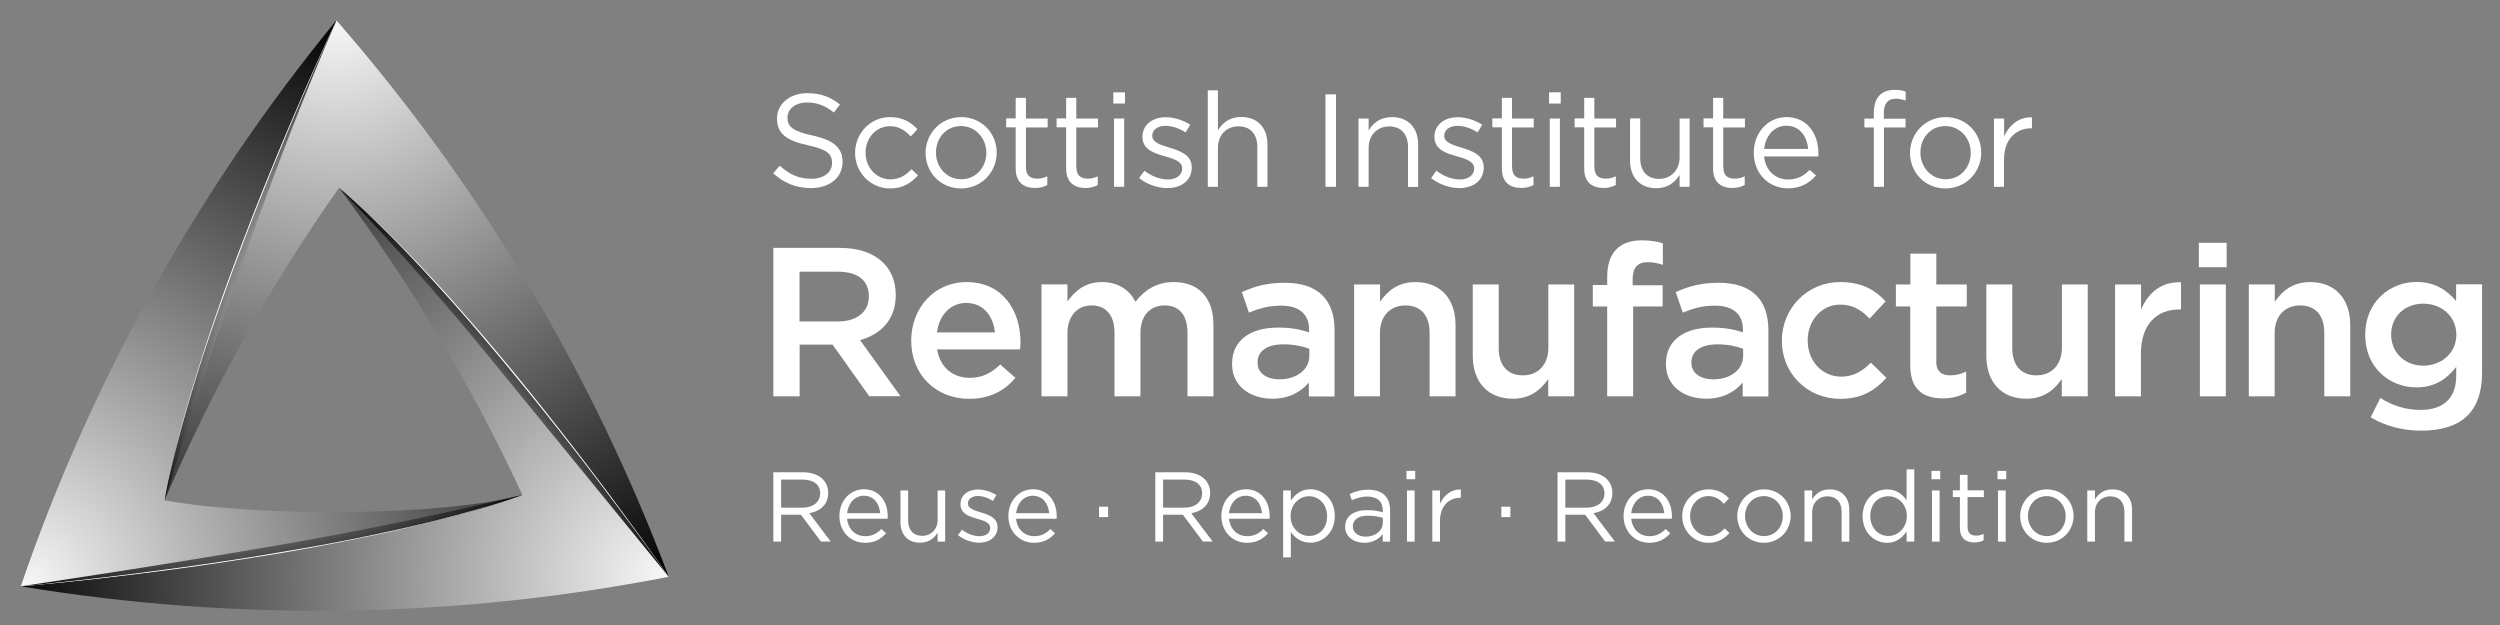 <?xml version="1.0" encoding="utf-8"?>
<!-- Generator: Adobe Illustrator 24.2.3, SVG Export Plug-In . SVG Version: 6.00 Build 0)  -->
<svg version="1.0" id="Layer_1" xmlns="http://www.w3.org/2000/svg" xmlns:xlink="http://www.w3.org/1999/xlink" x="0px" y="0px"
	 viewBox="0 0 212 53" style="enable-background:new 0 0 212 53;" xml:space="preserve">
<rect x="0" y="0" width="212" height="53" fill="#808080" stroke="none"/>
<style type="text/css">
	.st0{fill:#FFFFFF;}
	.st1{fill:url(#SVGID_1_);}
	.st2{fill:url(#SVGID_2_);}
	.st3{fill:url(#SVGID_3_);}
	.st4{fill:url(#SVGID_4_);}
	.st5{fill:url(#SVGID_5_);}
	.st6{fill:url(#SVGID_6_);}
	.st7{fill:#FFFFFF;}
</style>
<g>
	<g>
		<g>
			<path class="st0" d="M68.9,11.49c1.75,0.38,2.55,1.02,2.55,2.23c0,1.36-1.12,2.23-2.68,2.23c-1.24,0-2.26-0.41-3.2-1.25
				l0.55-0.65c0.82,0.74,1.6,1.11,2.69,1.11c1.05,0,1.75-0.55,1.75-1.34c0-0.74-0.39-1.15-2.04-1.5c-1.8-0.39-2.63-0.97-2.63-2.27
				c0-1.25,1.09-2.15,2.58-2.15c1.14,0,1.96,0.33,2.76,0.96l-0.52,0.68c-0.73-0.59-1.46-0.85-2.26-0.85c-1.02,0-1.67,0.56-1.67,1.28
				C66.77,10.71,67.18,11.12,68.9,11.49z"/>
			<path class="st0" d="M75.48,15.98c-1.69,0-2.97-1.38-2.97-3.01c0-1.65,1.28-3.04,2.97-3.04c1.1,0,1.78,0.46,2.32,1.03l-0.57,0.61
				c-0.46-0.48-0.97-0.87-1.76-0.87c-1.18,0-2.07,1-2.07,2.25c0,1.27,0.92,2.26,2.13,2.26c0.74,0,1.31-0.37,1.77-0.86l0.55,0.52
				C77.26,15.51,76.56,15.98,75.48,15.98z"/>
			<path class="st0" d="M81.49,15.98c-1.74,0-3-1.37-3-3.01c0-1.65,1.28-3.04,3.02-3.04c1.74,0,3.01,1.37,3.01,3.01
				C84.52,14.59,83.24,15.98,81.49,15.98z M81.49,10.69c-1.25,0-2.12,1-2.12,2.25c0,1.25,0.92,2.26,2.14,2.26
				c1.25,0,2.13-1,2.13-2.24C83.64,11.7,82.71,10.69,81.49,10.69z"/>
			<path class="st0" d="M87,14.19c0,0.71,0.39,0.96,0.97,0.96c0.29,0,0.54-0.06,0.84-0.2v0.74c-0.3,0.16-0.63,0.25-1.04,0.25
				c-0.93,0-1.64-0.46-1.64-1.64v-3.5h-0.81v-0.76h0.81V8.3H87v1.75h1.84v0.76H87V14.19z"/>
			<path class="st0" d="M91.28,14.19c0,0.71,0.39,0.96,0.97,0.96c0.29,0,0.54-0.06,0.84-0.2v0.74c-0.3,0.16-0.63,0.25-1.04,0.25
				c-0.93,0-1.64-0.46-1.64-1.64v-3.5h-0.81v-0.76h0.81V8.3h0.86v1.75h1.84v0.76h-1.84V14.19z"/>
			<path class="st0" d="M94.41,8.78V7.83h0.99v0.95H94.41z M94.47,15.84v-5.79h0.86v5.79H94.47z"/>
			<path class="st0" d="M99,15.95c-0.83,0-1.75-0.32-2.4-0.85l0.44-0.62c0.63,0.47,1.32,0.74,2.01,0.74c0.69,0,1.2-0.36,1.2-0.92
				v-0.02c0-0.58-0.68-0.81-1.45-1.02c-0.91-0.26-1.92-0.57-1.92-1.64v-0.02c0-1,0.83-1.66,1.97-1.66c0.71,0,1.49,0.25,2.08,0.64
				l-0.39,0.65c-0.54-0.35-1.15-0.56-1.71-0.56c-0.68,0-1.12,0.36-1.12,0.84v0.02c0,0.55,0.72,0.76,1.49,1
				c0.9,0.27,1.86,0.62,1.86,1.66v0.02C101.06,15.31,100.16,15.95,99,15.95z"/>
			<path class="st0" d="M103.28,15.84h-0.86V7.66h0.86v3.39c0.38-0.63,0.99-1.13,1.98-1.13c1.4,0,2.22,0.94,2.22,2.32v3.6h-0.86
				v-3.38c0-1.08-0.58-1.75-1.6-1.75c-1,0-1.74,0.73-1.74,1.82V15.84z"/>
			<path class="st0" d="M113.29,8v7.84h-0.89V8H113.29z"/>
			<path class="st0" d="M116.06,15.84h-0.86v-5.79h0.86v1.01c0.38-0.63,0.99-1.13,1.98-1.13c1.4,0,2.22,0.94,2.22,2.32v3.6h-0.86
				v-3.38c0-1.08-0.58-1.75-1.6-1.75c-1,0-1.74,0.73-1.74,1.82V15.84z"/>
			<path class="st0" d="M123.76,15.95c-0.83,0-1.75-0.32-2.4-0.85l0.44-0.62c0.63,0.47,1.32,0.74,2.01,0.74
				c0.69,0,1.2-0.36,1.2-0.92v-0.02c0-0.58-0.68-0.81-1.45-1.02c-0.91-0.26-1.92-0.57-1.92-1.64v-0.02c0-1,0.83-1.66,1.97-1.66
				c0.71,0,1.49,0.25,2.08,0.64l-0.39,0.65c-0.54-0.35-1.15-0.56-1.71-0.56c-0.68,0-1.12,0.36-1.12,0.84v0.02
				c0,0.55,0.72,0.76,1.49,1c0.9,0.27,1.86,0.62,1.86,1.66v0.02C125.82,15.31,124.92,15.95,123.76,15.95z"/>
			<path class="st0" d="M128.23,14.19c0,0.71,0.39,0.96,0.97,0.96c0.29,0,0.54-0.06,0.84-0.2v0.74c-0.3,0.16-0.63,0.25-1.04,0.25
				c-0.93,0-1.64-0.46-1.64-1.64v-3.5h-0.81v-0.76h0.81V8.3h0.86v1.75h1.84v0.76h-1.84V14.19z"/>
			<path class="st0" d="M131.36,8.78V7.83h0.99v0.95H131.36z M131.42,15.84v-5.79h0.86v5.79H131.42z"/>
			<path class="st0" d="M135.21,14.19c0,0.71,0.39,0.96,0.97,0.96c0.29,0,0.54-0.06,0.84-0.2v0.74c-0.3,0.16-0.63,0.25-1.04,0.25
				c-0.93,0-1.64-0.46-1.64-1.64v-3.5h-0.81v-0.76h0.81V8.3h0.86v1.75h1.84v0.76h-1.84V14.19z"/>
			<path class="st0" d="M142.43,10.05h0.85v5.79h-0.85v-1.01c-0.39,0.63-0.99,1.13-1.98,1.13c-1.4,0-2.22-0.94-2.22-2.32v-3.6h0.86
				v3.38c0,1.08,0.58,1.75,1.6,1.75c0.99,0,1.74-0.73,1.74-1.82V10.05z"/>
			<path class="st0" d="M146.14,14.19c0,0.71,0.39,0.96,0.97,0.96c0.29,0,0.54-0.06,0.84-0.2v0.74c-0.3,0.16-0.63,0.25-1.04,0.25
				c-0.93,0-1.64-0.46-1.64-1.64v-3.5h-0.81v-0.76h0.81V8.3h0.86v1.75h1.84v0.76h-1.84V14.19z"/>
			<path class="st0" d="M151.63,15.22c0.79,0,1.36-0.32,1.83-0.82l0.54,0.48c-0.58,0.65-1.29,1.09-2.39,1.09
				c-1.59,0-2.89-1.22-2.89-3.02c0-1.68,1.18-3.02,2.78-3.02c1.71,0,2.7,1.37,2.7,3.07c0,0.08,0,0.17-0.01,0.27h-4.59
				C149.72,14.52,150.61,15.22,151.63,15.22z M153.33,12.63c-0.09-1.05-0.7-1.97-1.85-1.97c-1.01,0-1.77,0.84-1.88,1.97H153.33z"/>
			<path class="st0" d="M161.59,10.07v0.74h-1.83v5.03h-0.86v-5.03h-0.8v-0.75h0.8v-0.5c0-1.27,0.64-1.94,1.75-1.94
				c0.4,0,0.67,0.04,0.95,0.15v0.75c-0.31-0.09-0.55-0.15-0.84-0.15c-0.67,0-1.01,0.4-1.01,1.23v0.47H161.59z"/>
			<path class="st0" d="M164.97,15.98c-1.74,0-3-1.37-3-3.01c0-1.65,1.28-3.04,3.03-3.04c1.74,0,3.01,1.37,3.01,3.01
				C168.01,14.59,166.72,15.98,164.97,15.98z M164.97,10.69c-1.25,0-2.12,1-2.12,2.25c0,1.25,0.92,2.26,2.14,2.26
				c1.25,0,2.13-1,2.13-2.24C167.12,11.7,166.19,10.69,164.97,10.69z"/>
			<path class="st0" d="M169.95,15.84h-0.86v-5.79h0.86v1.51c0.43-0.96,1.27-1.66,2.36-1.61v0.93h-0.07c-1.27,0-2.3,0.91-2.3,2.66
				V15.84z"/>
		</g>
		<g>
			<radialGradient id="SVGID_1_" cx="56.192" cy="48.882" r="56.963" gradientUnits="userSpaceOnUse">
				<stop  offset="0" style="stop-color:#F6F6F6"/>
				<stop  offset="1" style="stop-color:#000000"/>
			</radialGradient>
			<path class="st1" d="M28.75,15.93c6.08,8.11,11.28,16.82,15.55,26.04c-15.06,5.41-42.54,7.75-42.54,7.75
				c18.55,3.06,37.13,2.68,54.95-0.81C56.71,48.91,40.96,26.27,28.75,15.93z"/>
			<radialGradient id="SVGID_2_" cx="28.706" cy="1.893" r="54.919" gradientUnits="userSpaceOnUse">
				<stop  offset="0" style="stop-color:#F6F6F6"/>
				<stop  offset="1" style="stop-color:#000000"/>
			</radialGradient>
			<path class="st2" d="M28.75,15.93c12.22,10.34,27.96,32.98,27.96,32.98c-6.62-17.59-16.24-33.5-28.18-47.18
				c0,0-11.73,24.94-14.57,40.69C17.95,33.09,22.89,24.24,28.75,15.93z"/>
			<radialGradient id="SVGID_3_" cx="2.209" cy="49.486" r="54.864" gradientUnits="userSpaceOnUse">
				<stop  offset="0" style="stop-color:#F6F6F6"/>
				<stop  offset="1" style="stop-color:#000000"/>
			</radialGradient>
			<path class="st3" d="M13.96,42.42C16.81,26.66,28.53,1.72,28.53,1.72C16.61,16.26,7.65,32.54,1.76,49.72
				c0,0,27.47-2.33,42.54-7.75C37.37,43.83,21.49,43.83,13.96,42.42z"/>
			<radialGradient id="SVGID_4_" cx="5.459" cy="64.381" r="53.782" gradientUnits="userSpaceOnUse">
				<stop  offset="0.82" style="stop-color:#C4C4C4"/>
				<stop  offset="1" style="stop-color:#000000"/>
			</radialGradient>
			<path class="st4" d="M56.71,48.91c0,0-15.75-22.64-27.96-32.98c0,0,5.92,5.99,12.61,14.19C48.05,38.31,56.71,48.91,56.71,48.91z"
				/>
			<radialGradient id="SVGID_5_" cx="14.141" cy="-3.352" r="54.863" gradientUnits="userSpaceOnUse">
				<stop  offset="0.82" style="stop-color:#C4C4C4"/>
				<stop  offset="1" style="stop-color:#000000"/>
			</radialGradient>
			<path class="st5" d="M1.76,49.72c0,0,27.47-2.33,42.54-7.75c0,0-9.29,2.27-19.83,4.11S1.76,49.72,1.76,49.72z"/>
			<radialGradient id="SVGID_6_" cx="56.109" cy="34.719" r="43.348" gradientUnits="userSpaceOnUse">
				<stop  offset="0.82" style="stop-color:#C4C4C4"/>
				<stop  offset="1" style="stop-color:#000000"/>
			</radialGradient>
			<path class="st6" d="M28.53,1.72c0,0-11.73,24.94-14.57,40.69C18.18,28.61,23.38,13.55,28.53,1.72"/>
			<g>
				<path class="st0" d="M56.71,48.91c0,0-0.39-0.55-1.08-1.51c-0.35-0.48-0.77-1.06-1.26-1.73c-0.49-0.66-1.04-1.41-1.65-2.23
					c-0.61-0.81-1.27-1.7-1.97-2.62c-0.7-0.93-1.45-1.9-2.23-2.9c-0.39-0.5-0.79-1.01-1.19-1.52c-0.41-0.51-0.82-1.03-1.23-1.55
					c-0.83-1.04-1.68-2.09-2.55-3.14c-0.21-0.26-0.43-0.52-0.64-0.78c-0.22-0.26-0.43-0.52-0.65-0.78c-0.43-0.52-0.87-1.03-1.3-1.54
					c-0.86-1.02-1.72-2-2.57-2.96c-0.42-0.47-0.84-0.94-1.25-1.39c-0.41-0.45-0.82-0.89-1.21-1.32c-0.4-0.42-0.79-0.83-1.16-1.23
					c-0.38-0.4-0.75-0.77-1.1-1.14c-0.35-0.37-0.7-0.7-1.03-1.03c-0.33-0.33-0.64-0.63-0.94-0.92c-0.59-0.58-1.12-1.06-1.56-1.46
					c-0.22-0.2-0.42-0.38-0.59-0.53c-0.17-0.15-0.32-0.28-0.44-0.39c-0.24-0.21-0.37-0.32-0.37-0.32s0.13,0.11,0.37,0.32
					c0.12,0.1,0.27,0.23,0.44,0.38c0.17,0.15,0.38,0.32,0.59,0.52c0.44,0.4,0.98,0.88,1.57,1.45c0.3,0.28,0.62,0.58,0.95,0.91
					c0.16,0.16,0.33,0.33,0.51,0.5c0.17,0.17,0.35,0.35,0.53,0.53c0.35,0.36,0.73,0.74,1.11,1.13c0.38,0.4,0.77,0.81,1.17,1.23
					c0.4,0.43,0.8,0.87,1.22,1.31c0.41,0.45,0.83,0.91,1.25,1.39c0.84,0.95,1.71,1.93,2.58,2.95c0.43,0.51,0.87,1.02,1.3,1.54
					c0.22,0.26,0.43,0.52,0.65,0.78c0.22,0.26,0.43,0.52,0.65,0.78c0.86,1.05,1.71,2.1,2.54,3.15c0.41,0.52,0.82,1.04,1.23,1.56
					c0.4,0.52,0.8,1.03,1.19,1.53c0.78,1,1.52,1.98,2.22,2.91c0.7,0.93,1.36,1.81,1.96,2.63c1.21,1.63,2.19,3.01,2.88,3.98
					C56.33,48.35,56.71,48.91,56.71,48.91z"/>
				<path class="st0" d="M28.53,1.72c0,0-0.28,0.61-0.77,1.69c-0.24,0.54-0.53,1.2-0.87,1.95c-0.33,0.76-0.7,1.61-1.11,2.54
					c-0.4,0.93-0.83,1.94-1.28,3.02c-0.45,1.07-0.92,2.21-1.4,3.38c-0.24,0.59-0.48,1.19-0.72,1.79c-0.24,0.61-0.48,1.22-0.73,1.84
					c-0.48,1.24-0.97,2.5-1.44,3.77c-0.12,0.32-0.24,0.63-0.36,0.95c-0.12,0.32-0.23,0.63-0.35,0.95c-0.23,0.63-0.46,1.26-0.68,1.89
					c-0.45,1.25-0.87,2.49-1.28,3.7c-0.2,0.6-0.39,1.2-0.58,1.78c-0.18,0.58-0.36,1.15-0.53,1.71c-0.17,0.56-0.33,1.1-0.48,1.62
					c-0.15,0.53-0.29,1.04-0.43,1.52c-0.14,0.49-0.26,0.96-0.38,1.41c-0.12,0.45-0.23,0.87-0.32,1.27c-0.2,0.8-0.36,1.5-0.49,2.08
					c-0.07,0.29-0.12,0.55-0.16,0.77c-0.04,0.23-0.08,0.42-0.11,0.57c-0.06,0.31-0.09,0.48-0.09,0.48s0.03-0.17,0.09-0.48
					c0.03-0.16,0.07-0.35,0.11-0.57c0.04-0.23,0.09-0.49,0.16-0.78c0.12-0.58,0.27-1.28,0.47-2.08c0.09-0.4,0.19-0.83,0.31-1.28
					c0.06-0.22,0.12-0.45,0.18-0.69c0.06-0.24,0.12-0.48,0.19-0.72c0.14-0.49,0.27-1,0.43-1.53c0.15-0.53,0.31-1.07,0.48-1.63
					c0.17-0.56,0.35-1.13,0.53-1.71c0.19-0.58,0.38-1.18,0.57-1.78c0.4-1.2,0.82-2.45,1.26-3.7c0.22-0.63,0.45-1.26,0.68-1.89
					c0.12-0.32,0.23-0.63,0.35-0.95c0.12-0.32,0.24-0.63,0.35-0.95c0.48-1.27,0.97-2.53,1.45-3.77c0.25-0.62,0.49-1.23,0.73-1.84
					c0.25-0.6,0.49-1.2,0.73-1.79c0.48-1.17,0.95-2.31,1.41-3.38c0.45-1.07,0.89-2.08,1.29-3.01c0.81-1.86,1.51-3.4,2.01-4.48
					C28.24,2.33,28.53,1.72,28.53,1.72z"/>
				<path class="st0" d="M1.76,49.72c0,0,0.67-0.06,1.85-0.18c0.59-0.06,1.3-0.14,2.12-0.23c0.82-0.09,1.74-0.2,2.75-0.31
					c1.01-0.12,2.1-0.25,3.25-0.4c1.15-0.15,2.37-0.31,3.63-0.48c0.63-0.09,1.27-0.18,1.91-0.27c0.65-0.1,1.3-0.19,1.96-0.29
					c1.32-0.2,2.65-0.41,3.99-0.64c0.33-0.06,0.67-0.11,1-0.17c0.33-0.06,0.67-0.12,1-0.17c0.66-0.11,1.33-0.24,1.98-0.35
					c1.31-0.24,2.6-0.49,3.84-0.75c0.62-0.13,1.23-0.26,1.83-0.39c0.6-0.13,1.18-0.26,1.75-0.39c0.57-0.13,1.12-0.27,1.65-0.39
					c0.53-0.13,1.04-0.26,1.54-0.39c0.49-0.12,0.96-0.26,1.41-0.38c0.45-0.12,0.87-0.24,1.27-0.36c0.79-0.22,1.48-0.44,2.04-0.62
					c0.28-0.09,0.53-0.17,0.75-0.25c0.22-0.07,0.4-0.14,0.55-0.19c0.3-0.1,0.46-0.16,0.46-0.16s-0.16,0.06-0.46,0.16
					c-0.15,0.05-0.33,0.12-0.55,0.19c-0.22,0.08-0.47,0.16-0.75,0.25c-0.56,0.18-1.25,0.41-2.04,0.64c-0.4,0.12-0.82,0.25-1.26,0.37
					c-0.22,0.06-0.45,0.13-0.69,0.19c-0.23,0.07-0.47,0.13-0.72,0.19c-0.49,0.13-1,0.26-1.53,0.39c-0.53,0.13-1.08,0.26-1.65,0.4
					c-0.57,0.13-1.15,0.26-1.75,0.4c-0.6,0.13-1.21,0.26-1.83,0.39c-1.24,0.26-2.53,0.51-3.84,0.76c-0.66,0.12-1.32,0.25-1.98,0.36
					c-0.33,0.06-0.66,0.12-1,0.18c-0.33,0.06-0.67,0.11-1,0.17c-1.34,0.22-2.67,0.43-3.99,0.63c-0.66,0.1-1.31,0.19-1.96,0.29
					c-0.65,0.09-1.29,0.18-1.92,0.27c-1.26,0.17-2.48,0.33-3.63,0.47c-1.15,0.14-2.25,0.27-3.26,0.39c-2.02,0.23-3.7,0.39-4.88,0.5
					C2.44,49.66,1.76,49.72,1.76,49.72z"/>
			</g>
		</g>
		<g>
			<path class="st0" d="M69.62,45.93l-1.7-2.28h-1.68v2.28h-0.66v-5.88h2.53c1.29,0,2.12,0.7,2.12,1.75c0,0.98-0.67,1.55-1.6,1.72
				l1.81,2.4H69.62z M68.05,40.67h-1.81v2.38h1.8c0.88,0,1.51-0.45,1.51-1.22C69.55,41.1,69,40.67,68.05,40.67z"/>
			<path class="st0" d="M73.37,45.47c0.6,0,1.02-0.24,1.37-0.61l0.4,0.36c-0.44,0.49-0.97,0.81-1.79,0.81
				c-1.19,0-2.17-0.92-2.17-2.27c0-1.26,0.88-2.27,2.08-2.27c1.28,0,2.02,1.02,2.02,2.3c0,0.06,0,0.13-0.01,0.2h-3.44
				C71.93,44.94,72.6,45.47,73.37,45.47z M74.64,43.52c-0.07-0.79-0.52-1.48-1.39-1.48c-0.76,0-1.33,0.63-1.41,1.48H74.64z"/>
			<path class="st0" d="M79.51,41.59h0.64v4.34h-0.64v-0.76c-0.29,0.47-0.74,0.85-1.49,0.85c-1.05,0-1.66-0.7-1.66-1.74v-2.69h0.65
				v2.54c0,0.81,0.44,1.31,1.2,1.31c0.74,0,1.3-0.55,1.3-1.36V41.59z"/>
			<path class="st0" d="M83.04,46.02c-0.62,0-1.31-0.24-1.8-0.64l0.33-0.46c0.47,0.35,0.99,0.55,1.5,0.55c0.52,0,0.9-0.27,0.9-0.69
				v-0.02c0-0.44-0.51-0.6-1.08-0.76c-0.68-0.19-1.44-0.43-1.44-1.23v-0.02c0-0.75,0.62-1.24,1.48-1.24c0.53,0,1.12,0.18,1.56,0.48
				l-0.29,0.49c-0.4-0.26-0.86-0.42-1.28-0.42c-0.51,0-0.84,0.27-0.84,0.63v0.02c0,0.41,0.54,0.57,1.12,0.75
				c0.67,0.2,1.39,0.46,1.39,1.24v0.02C84.58,45.54,83.9,46.02,83.04,46.02z"/>
			<path class="st0" d="M87.7,45.47c0.6,0,1.02-0.24,1.37-0.61l0.4,0.36c-0.44,0.49-0.97,0.81-1.79,0.81
				c-1.19,0-2.17-0.92-2.17-2.27c0-1.26,0.88-2.27,2.08-2.27c1.28,0,2.02,1.02,2.02,2.3c0,0.06,0,0.13-0.01,0.2h-3.44
				C86.26,44.94,86.93,45.47,87.7,45.47z M88.97,43.52c-0.07-0.79-0.52-1.48-1.39-1.48c-0.76,0-1.33,0.63-1.41,1.48H88.97z"/>
			<path class="st0" d="M93.2,43.85v-0.88h0.77v0.88H93.2z"/>
			<path class="st0" d="M102.01,45.93l-1.7-2.28h-1.68v2.28h-0.66v-5.88h2.53c1.29,0,2.12,0.7,2.12,1.75c0,0.98-0.67,1.55-1.6,1.72
				l1.81,2.4H102.01z M100.44,40.67h-1.81v2.38h1.8c0.88,0,1.51-0.45,1.51-1.22C101.94,41.1,101.39,40.67,100.44,40.67z"/>
			<path class="st0" d="M105.76,45.47c0.6,0,1.02-0.24,1.37-0.61l0.4,0.36c-0.44,0.49-0.97,0.81-1.79,0.81
				c-1.19,0-2.17-0.92-2.17-2.27c0-1.26,0.88-2.27,2.08-2.27c1.28,0,2.02,1.02,2.02,2.3c0,0.06,0,0.13-0.01,0.2h-3.44
				C104.32,44.94,104.99,45.47,105.76,45.47z M107.02,43.52c-0.07-0.79-0.52-1.48-1.39-1.48c-0.76,0-1.33,0.63-1.41,1.48H107.02z"/>
			<path class="st0" d="M111.12,46.02c-0.81,0-1.33-0.44-1.66-0.92v2.17h-0.65v-5.68h0.65v0.87c0.35-0.52,0.86-0.97,1.66-0.97
				c1.04,0,2.07,0.82,2.07,2.26C113.2,45.18,112.17,46.02,111.12,46.02z M111.01,42.08c-0.81,0-1.57,0.67-1.57,1.68
				c0,1.02,0.76,1.69,1.57,1.69c0.84,0,1.53-0.62,1.53-1.68C112.53,42.73,111.83,42.08,111.01,42.08z"/>
			<path class="st0" d="M114.64,42.42l-0.19-0.53c0.48-0.22,0.95-0.36,1.58-0.36c1.18,0,1.85,0.6,1.85,1.75v2.65h-0.62v-0.65
				c-0.3,0.4-0.81,0.75-1.57,0.75c-0.81,0-1.62-0.45-1.62-1.36c0-0.92,0.76-1.41,1.86-1.41c0.55,0,0.95,0.08,1.33,0.18v-0.15
				c0-0.78-0.48-1.18-1.29-1.18C115.45,42.1,115.05,42.24,114.64,42.42z M114.72,44.64c0,0.55,0.5,0.87,1.09,0.87
				c0.8,0,1.45-0.49,1.45-1.18v-0.42c-0.32-0.09-0.75-0.18-1.28-0.18C115.17,43.73,114.72,44.08,114.72,44.64z"/>
			<path class="st0" d="M119.27,40.64v-0.71h0.74v0.71H119.27z M119.31,45.93v-4.34h0.65v4.34H119.31z"/>
			<path class="st0" d="M122.11,45.93h-0.65v-4.34h0.65v1.13c0.32-0.72,0.95-1.24,1.77-1.21v0.7h-0.05c-0.95,0-1.72,0.68-1.72,1.99
				V45.93z"/>
			<path class="st0" d="M127.31,43.85v-0.88h0.77v0.88H127.31z"/>
			<path class="st0" d="M136.12,45.93l-1.7-2.28h-1.68v2.28h-0.66v-5.88h2.53c1.29,0,2.12,0.7,2.12,1.75c0,0.98-0.67,1.55-1.6,1.72
				l1.81,2.4H136.12z M134.55,40.67h-1.81v2.38h1.81c0.88,0,1.51-0.45,1.51-1.22C136.05,41.1,135.5,40.67,134.55,40.67z"/>
			<path class="st0" d="M139.87,45.47c0.6,0,1.02-0.24,1.37-0.61l0.4,0.36c-0.44,0.49-0.97,0.81-1.79,0.81
				c-1.19,0-2.17-0.92-2.17-2.27c0-1.26,0.88-2.27,2.08-2.27c1.28,0,2.02,1.02,2.02,2.3c0,0.06,0,0.13-0.01,0.2h-3.44
				C138.43,44.94,139.1,45.47,139.87,45.47z M141.13,43.52c-0.07-0.79-0.52-1.48-1.39-1.48c-0.76,0-1.33,0.63-1.41,1.48H141.13z"/>
			<path class="st0" d="M144.88,46.03c-1.27,0-2.23-1.03-2.23-2.26c0-1.23,0.96-2.27,2.23-2.27c0.82,0,1.33,0.34,1.74,0.77
				l-0.43,0.45c-0.34-0.36-0.73-0.65-1.32-0.65c-0.88,0-1.55,0.75-1.55,1.69c0,0.95,0.69,1.7,1.6,1.7c0.55,0,0.98-0.28,1.33-0.65
				l0.41,0.39C146.21,45.68,145.69,46.03,144.88,46.03z"/>
			<path class="st0" d="M149.57,46.03c-1.3,0-2.25-1.02-2.25-2.26s0.96-2.27,2.27-2.27c1.3,0,2.26,1.02,2.26,2.26
				C151.85,44.99,150.88,46.03,149.57,46.03z M149.57,42.07c-0.94,0-1.59,0.75-1.59,1.69c0,0.94,0.69,1.7,1.6,1.7
				c0.94,0,1.6-0.75,1.6-1.68C151.19,42.83,150.49,42.07,149.57,42.07z"/>
			<path class="st0" d="M153.67,45.93h-0.65v-4.34h0.65v0.76c0.29-0.47,0.74-0.85,1.49-0.85c1.05,0,1.66,0.7,1.66,1.74v2.69h-0.65
				V43.4c0-0.81-0.44-1.31-1.2-1.31c-0.75,0-1.3,0.55-1.3,1.36V45.93z"/>
			<path class="st0" d="M161.68,45.93v-0.87c-0.35,0.52-0.86,0.97-1.66,0.97c-1.04,0-2.07-0.82-2.07-2.26
				c0-1.43,1.03-2.27,2.07-2.27c0.81,0,1.33,0.44,1.66,0.92V39.8h0.65v6.13H161.68z M160.13,42.08c-0.84,0-1.53,0.62-1.53,1.68
				c0,1.03,0.71,1.69,1.53,1.69c0.81,0,1.57-0.67,1.57-1.69C161.7,42.75,160.94,42.08,160.13,42.08z"/>
			<path class="st0" d="M163.79,40.64v-0.71h0.74v0.71H163.79z M163.83,45.93v-4.34h0.65v4.34H163.83z"/>
			<path class="st0" d="M166.85,44.7c0,0.53,0.29,0.72,0.73,0.72c0.22,0,0.4-0.04,0.63-0.15v0.55c-0.23,0.12-0.47,0.18-0.78,0.18
				c-0.7,0-1.23-0.34-1.23-1.23v-2.62h-0.6v-0.57h0.6v-1.31h0.65v1.31h1.38v0.57h-1.38V44.7z"/>
			<path class="st0" d="M169.39,40.64v-0.71h0.74v0.71H169.39z M169.43,45.93v-4.34h0.65v4.34H169.43z"/>
			<path class="st0" d="M173.56,46.03c-1.3,0-2.25-1.02-2.25-2.26s0.96-2.27,2.27-2.27c1.3,0,2.26,1.02,2.26,2.26
				C175.84,44.99,174.87,46.03,173.56,46.03z M173.56,42.07c-0.94,0-1.59,0.75-1.59,1.69c0,0.94,0.69,1.7,1.6,1.7
				c0.94,0,1.6-0.75,1.6-1.68C175.17,42.83,174.48,42.07,173.56,42.07z"/>
			<path class="st0" d="M177.65,45.93h-0.65v-4.34h0.65v0.76c0.29-0.47,0.74-0.85,1.49-0.85c1.05,0,1.66,0.7,1.66,1.74v2.69h-0.65
				V43.4c0-0.81-0.44-1.31-1.2-1.31c-0.75,0-1.3,0.55-1.3,1.36V45.93z"/>
		</g>
		<g>
			<path class="st7" d="M73.72,33.61l-3.12-4.39h-2.79v4.39h-2.23V21.02h5.66c2.92,0,4.72,1.53,4.72,3.99
				c0,2.09-1.25,3.34-3.03,3.83l3.43,4.76H73.72z M71.05,23.04h-3.25v4.22h3.27c1.6,0,2.61-0.83,2.61-2.12
				C73.69,23.76,72.71,23.04,71.05,23.04z"/>
			<path class="st7" d="M82.23,32.04c1.07,0,1.83-0.4,2.59-1.13l1.29,1.13c-0.91,1.08-2.16,1.78-3.92,1.78
				c-2.78,0-4.92-1.99-4.92-4.94c0-2.73,1.94-4.96,4.68-4.96c3.05,0,4.59,2.37,4.59,5.12c0,0.2-0.02,0.38-0.04,0.59h-7.04
				C79.73,31.18,80.82,32.04,82.23,32.04z M84.37,28.19c-0.15-1.4-0.98-2.5-2.43-2.5c-1.34,0-2.29,1.02-2.49,2.5H84.37z"/>
			<path class="st7" d="M99.54,23.92c2.09,0,3.36,1.31,3.36,3.63v6.06h-2.2v-5.39c0-1.51-0.71-2.32-1.94-2.32
				c-1.2,0-2.05,0.83-2.05,2.35v5.36h-2.2v-5.41c0-1.47-0.73-2.3-1.94-2.3c-1.22,0-2.05,0.9-2.05,2.37v5.34h-2.2v-9.49h2.2v1.44
				c0.62-0.84,1.45-1.64,2.92-1.64c1.38,0,2.34,0.67,2.85,1.67C97.07,24.58,98.09,23.92,99.54,23.92z"/>
			<path class="st7" d="M110.99,33.61v-1.17c-0.65,0.77-1.65,1.37-3.1,1.37c-1.81,0-3.41-1.02-3.41-2.93v-0.04
				c0-2.05,1.65-3.06,3.88-3.06c1.16,0,1.9,0.16,2.65,0.4v-0.23c0-1.31-0.83-2.03-2.36-2.03c-1.07,0-1.87,0.23-2.74,0.59l-0.6-1.74
				c1.05-0.47,2.09-0.79,3.65-0.79c2.83,0,4.21,1.47,4.21,4.01v5.63H110.99z M111.04,29.58c-0.56-0.22-1.34-0.38-2.2-0.38
				c-1.38,0-2.2,0.56-2.2,1.53v0.04c0,0.9,0.82,1.4,1.85,1.4c1.45,0,2.54-0.81,2.54-2V29.58z"/>
			<path class="st7" d="M117.03,33.61h-2.2v-9.49h2.2v1.47c0.62-0.9,1.51-1.67,2.99-1.67c2.16,0,3.41,1.44,3.41,3.65v6.04h-2.2
				v-5.39c0-1.47-0.74-2.32-2.05-2.32c-1.27,0-2.16,0.88-2.16,2.35V33.61z"/>
			<path class="st7" d="M131.29,24.12h2.2v9.49h-2.2v-1.47c-0.62,0.9-1.51,1.67-2.99,1.67c-2.16,0-3.41-1.44-3.41-3.65v-6.04h2.2
				v5.39c0,1.47,0.74,2.32,2.05,2.32c1.27,0,2.16-0.88,2.16-2.35V24.12z"/>
			<path class="st7" d="M140.99,24.19v1.8h-2.5v7.62h-2.2v-7.62h-1.22v-1.82h1.22v-0.68c0-2.08,1.05-3.11,2.94-3.11
				c0.76,0,1.29,0.11,1.78,0.25v1.83c-0.44-0.14-0.82-0.23-1.29-0.23c-0.83,0-1.27,0.45-1.27,1.44v0.52H140.99z"/>
			<path class="st7" d="M147.78,33.61v-1.17c-0.65,0.77-1.65,1.37-3.1,1.37c-1.81,0-3.41-1.02-3.41-2.93v-0.04
				c0-2.05,1.65-3.06,3.88-3.06c1.16,0,1.9,0.16,2.65,0.4v-0.23c0-1.31-0.84-2.03-2.36-2.03c-1.07,0-1.87,0.23-2.74,0.59l-0.6-1.74
				c1.05-0.47,2.09-0.79,3.65-0.79c2.83,0,4.21,1.47,4.21,4.01v5.63H147.78z M147.83,29.58c-0.56-0.22-1.34-0.38-2.2-0.38
				c-1.38,0-2.2,0.56-2.2,1.53v0.04c0,0.9,0.82,1.4,1.85,1.4c1.45,0,2.54-0.81,2.54-2V29.58z"/>
			<path class="st7" d="M156.05,33.82c-2.85,0-4.95-2.21-4.95-4.92s2.1-4.98,4.97-4.98c1.81,0,2.94,0.67,3.83,1.64l-1.36,1.46
				c-0.67-0.7-1.38-1.19-2.49-1.19c-1.6,0-2.76,1.37-2.76,3.04c0,1.71,1.18,3.07,2.87,3.07c1.03,0,1.8-0.49,2.49-1.19l1.32,1.29
				C159.02,33.08,157.92,33.82,156.05,33.82z"/>
			<path class="st7" d="M164.19,30.64c0,0.84,0.44,1.19,1.18,1.19c0.49,0,0.93-0.11,1.36-0.32v1.78c-0.54,0.31-1.16,0.49-1.98,0.49
				c-1.61,0-2.76-0.7-2.76-2.79v-5h-1.22v-1.87H162v-2.61h2.2v2.61h2.58v1.87h-2.58V30.64z"/>
			<path class="st7" d="M174.84,24.12h2.2v9.49h-2.2v-1.47c-0.62,0.9-1.51,1.67-2.99,1.67c-2.16,0-3.41-1.44-3.41-3.65v-6.04h2.2
				v5.39c0,1.47,0.74,2.32,2.05,2.32c1.27,0,2.16-0.88,2.16-2.35V24.12z"/>
			<path class="st7" d="M181.56,33.61h-2.2v-9.49h2.2v2.14c0.6-1.42,1.71-2.39,3.39-2.32v2.3h-0.13c-1.92,0-3.27,1.24-3.27,3.76
				V33.61z"/>
			<path class="st7" d="M186.46,22.66v-2.07h2.36v2.07H186.46z M186.55,33.61v-9.49h2.2v9.49H186.55z"/>
			<path class="st7" d="M192.9,33.61h-2.2v-9.49h2.2v1.47c0.62-0.9,1.51-1.67,2.99-1.67c2.16,0,3.41,1.44,3.41,3.65v6.04h-2.2v-5.39
				c0-1.47-0.74-2.32-2.05-2.32c-1.27,0-2.16,0.88-2.16,2.35V33.61z"/>
			<path class="st7" d="M205.31,36.52c-1.58,0-3.05-0.4-4.28-1.13l0.82-1.64c1.02,0.63,2.1,1.01,3.41,1.01
				c1.96,0,3.03-1.01,3.03-2.91v-0.74c-0.8,1.02-1.8,1.74-3.37,1.74c-2.25,0-4.35-1.64-4.35-4.46c0-2.82,2.12-4.48,4.35-4.48
				c1.61,0,2.61,0.74,3.36,1.62v-1.42h2.2v7.55C210.46,35.03,208.61,36.52,205.31,36.52z M205.49,25.75c-1.52,0-2.72,1.04-2.72,2.62
				c0,1.58,1.22,2.64,2.72,2.64c1.52,0,2.81-1.06,2.81-2.62C208.3,26.79,207.01,25.75,205.49,25.75z"/>
		</g>
	</g>
</g>
</svg>
